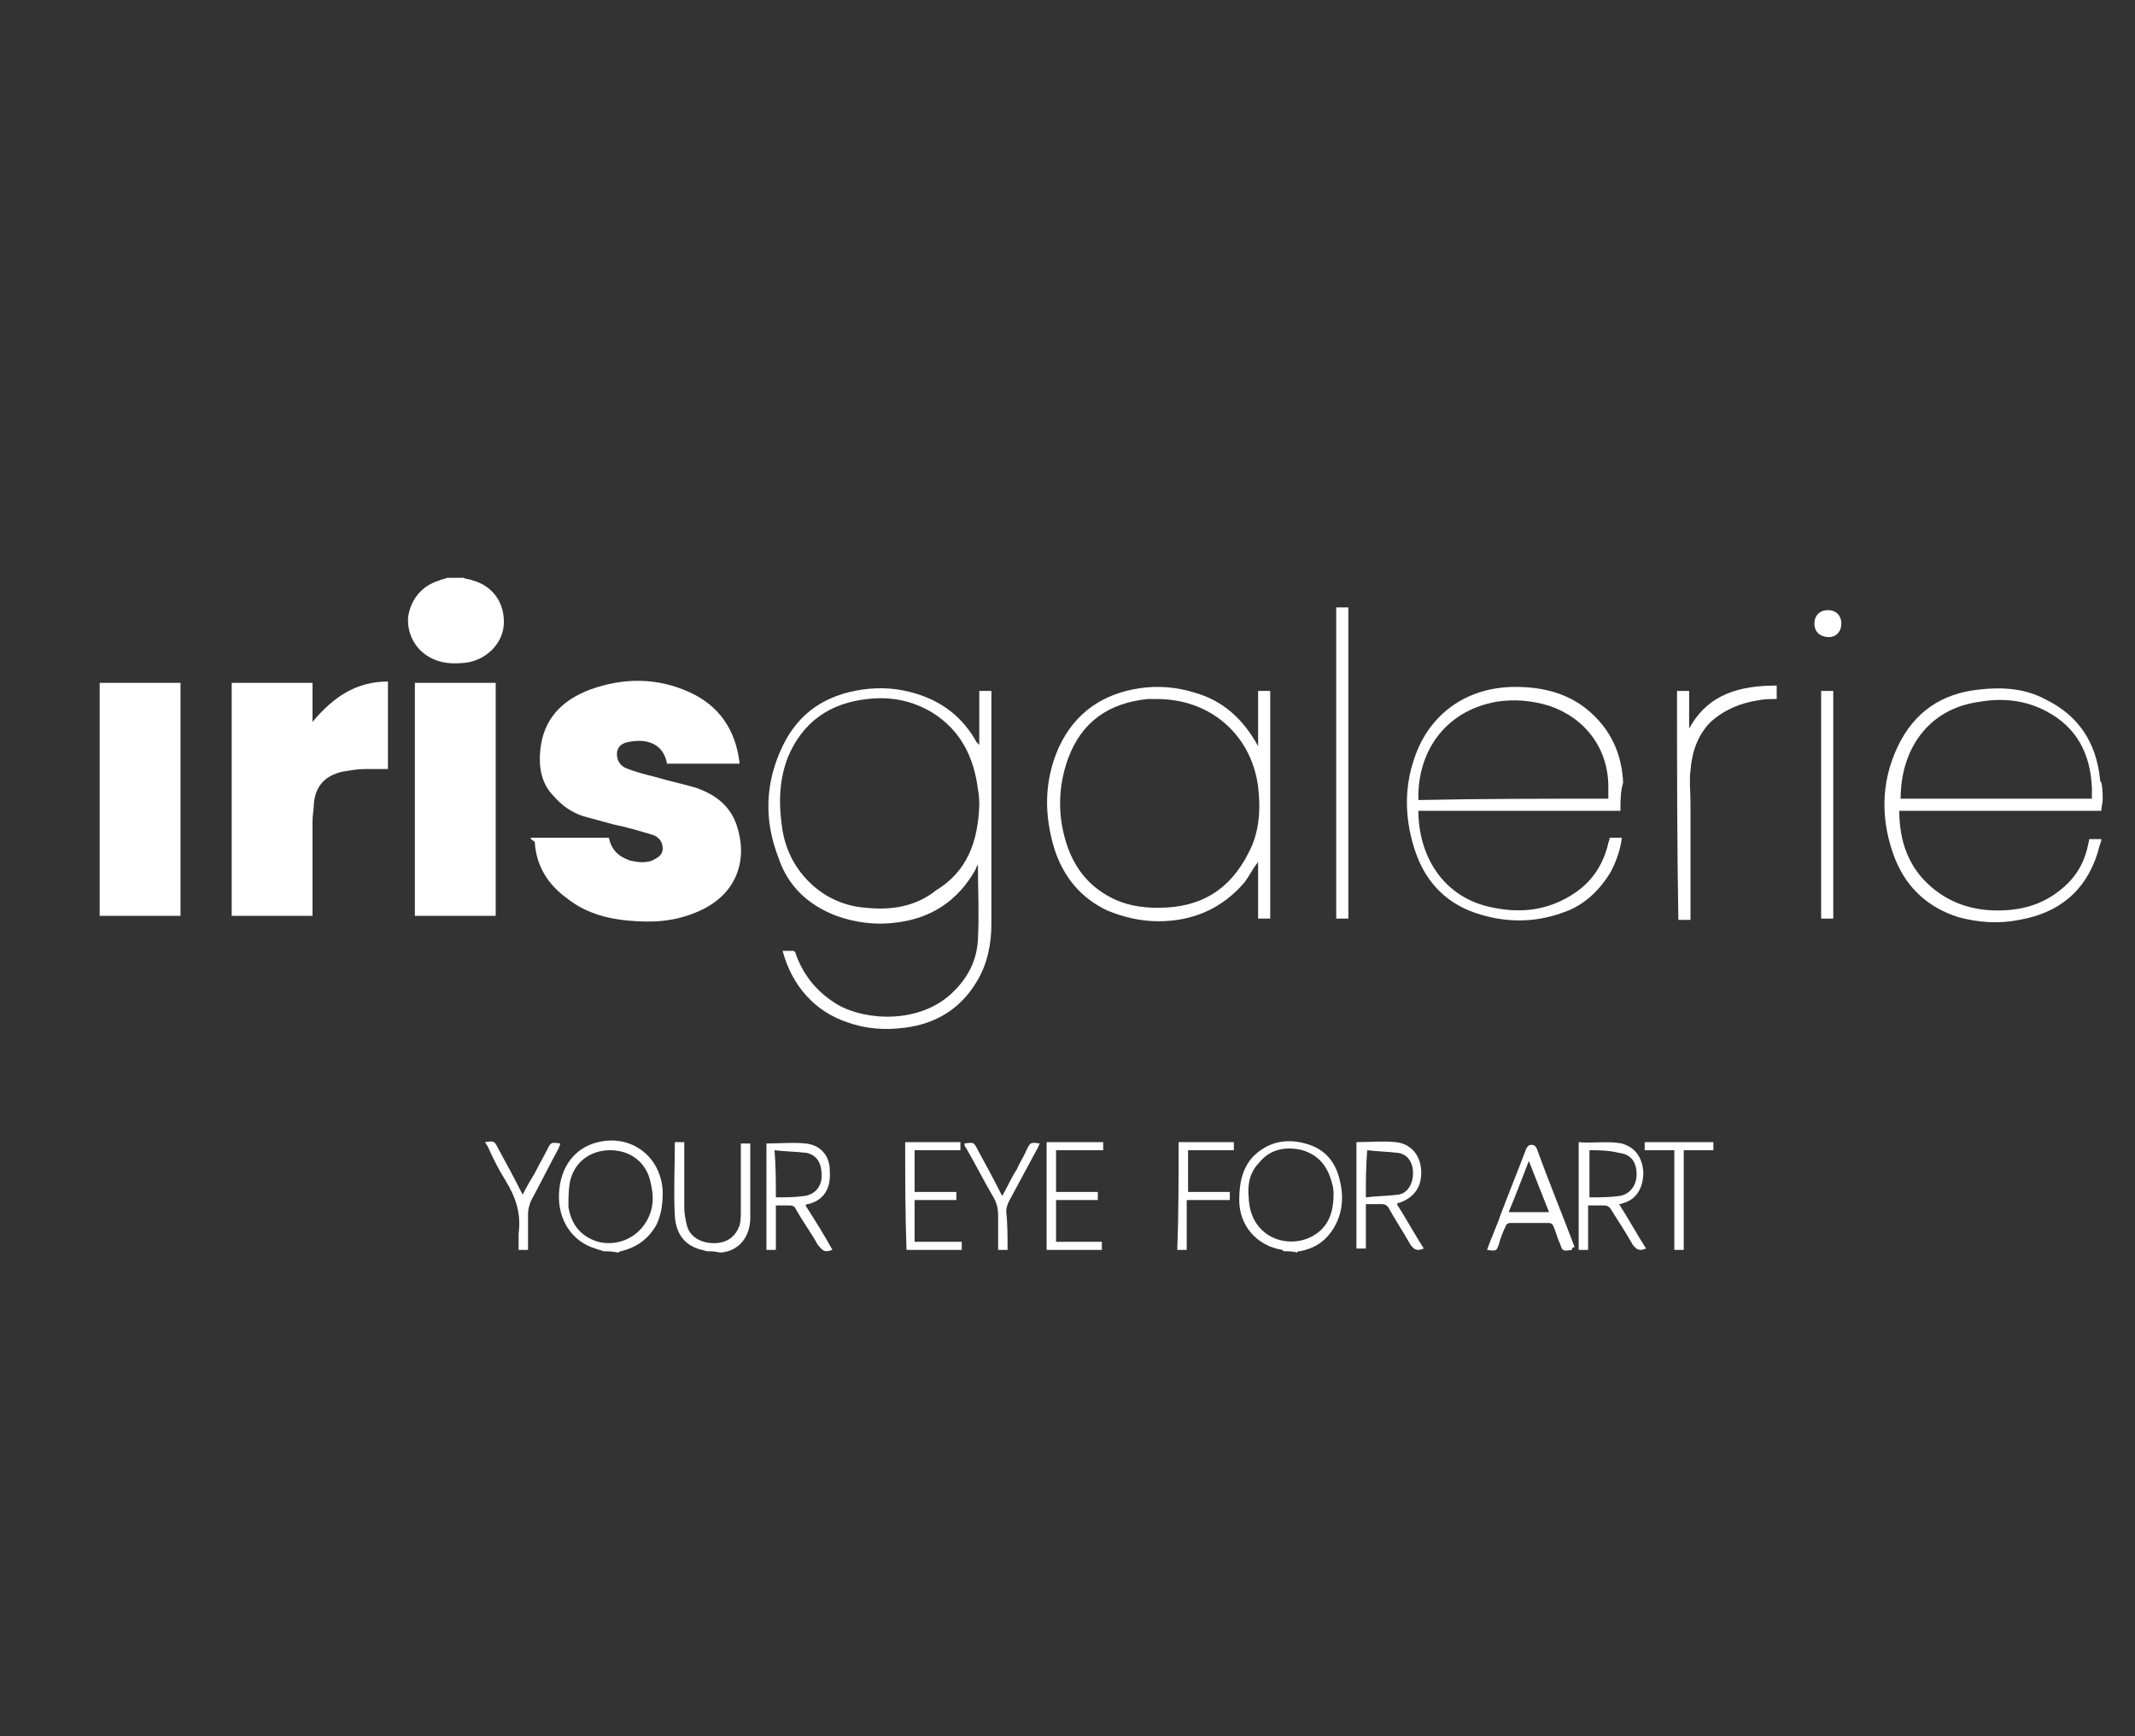 <?xml version="1.0" encoding="utf-8"?>
<!-- Generator: Adobe Illustrator 27.1.1, SVG Export Plug-In . SVG Version: 6.00 Build 0)  -->
<svg version="1.1" id="Calque_1" xmlns="http://www.w3.org/2000/svg" xmlns:xlink="http://www.w3.org/1999/xlink" x="0px" y="0px"
	 viewBox="0 0 158.5 128.9" style="enable-background:new 0 0 158.5 128.9;" xml:space="preserve">
<rect x="0" y="0" width="158.5" height="128.9" fill="#333333" stroke="none"/>
<style type="text/css">
	.st0{fill:#FFFFFF;}
</style>
<path class="st0" d="M7.4,50.7c2,0,4,0,6,0c0,5.8,0,11.5,0,17.3c-2,0-4,0-6,0C7.4,62.3,7.4,56.5,7.4,50.7z"/>
<path class="st0" d="M156.1,59.4c0,0.2-0.1,0.5-0.1,0.8c-5,0-10,0-15,0c0,1.9,0.5,3.7,1.8,5.1c1.5,1.6,3.4,2.3,5.5,2.3
	c1.7,0,3.2-0.4,4.5-1.4c1.2-0.9,1.9-2,2.2-3.4c0-0.1,0.1-0.3,0.1-0.5c0.3,0,0.6,0,0.9,0c0,0,0,0.1,0,0.1c-0.1,0.3-0.2,0.6-0.3,1
	c-0.9,2.8-2.9,4.4-5.8,4.9c-1.5,0.3-3,0.2-4.5-0.2c-2.2-0.7-3.8-2.1-4.7-4.3c-1.1-2.8-1.1-5.7,0.2-8.4c1.2-2.5,3.2-3.9,6-4.2
	c1.7-0.2,3.4-0.1,4.9,0.7c2.5,1.2,3.8,3.2,4.1,5.9c0,0.1,0,0.2,0.1,0.3C156.1,58.5,156.1,58.9,156.1,59.4z M141.1,59.3
	c4.7,0,9.4,0,14.2,0c0-0.3,0-0.6,0-0.8c-0.1-2.5-1.1-4.5-3.4-5.7c-1.5-0.8-3.2-1-4.9-0.7C143.1,52.6,141.1,55.7,141.1,59.3z"/>
<path class="st0" d="M34.4,42.9c0.2,0.1,0.5,0.1,0.7,0.2c1.5,0.4,2.4,1.7,2.3,3.3c-0.1,1.4-1.3,2.6-2.8,2.8
	c-0.9,0.1-1.8,0.1-2.7-0.4c-1.1-0.6-1.7-1.8-1.6-3c0.2-1.3,1-2.3,2.3-2.7c0.2-0.1,0.4-0.1,0.6-0.2C33.6,42.9,34,42.9,34.4,42.9z"/>
<path class="st0" d="M95.3,92.9c0,0-0.1-0.1-0.1-0.1C93.3,92.5,92,91,92,89.1c0-1.2,0.2-2.3,1-3.2c1.1-1.1,2.4-1.4,3.9-1
	c1.5,0.4,2.3,1.4,2.6,2.9c0.3,1.3,0.1,2.6-0.7,3.7c-0.6,0.8-1.3,1.2-2.3,1.4c-0.1,0-0.2,0-0.2,0.1C96,92.9,95.6,92.9,95.3,92.9z
	 M99,88.7c0-0.2,0-0.5-0.1-0.8c-0.3-1.2-0.9-2.1-2.2-2.5c-1.2-0.3-2.4-0.1-3.2,0.9c-0.7,0.7-0.9,1.6-0.8,2.6c0.1,2.9,2.7,3.8,4.5,3
	C98.5,91.3,99,90.2,99,88.7z"/>
<path class="st0" d="M44.8,92.9c-0.2-0.1-0.4-0.1-0.6-0.2c-1.7-0.5-2.8-2.1-2.7-4.1c0.1-2,1.2-3.4,2.9-3.8c2.5-0.6,4.7,1.1,4.8,3.7
	c0,0.9-0.1,1.7-0.5,2.5c-0.6,1-1.4,1.6-2.6,1.9c-0.1,0-0.2,0.1-0.2,0.1C45.4,92.9,45.1,92.9,44.8,92.9z M45.3,85.4
	c-1.5,0-2.7,0.9-3,2.4c-0.1,0.6-0.1,1.2-0.1,1.8c0.2,1.3,0.9,2.2,2.2,2.6c1.2,0.3,2.5-0.1,3.3-1.1c0.8-1,0.9-2.1,0.6-3.3
	C48,86.3,46.8,85.4,45.3,85.4z"/>
<path class="st0" d="M52.5,92.9c-0.1,0-0.3-0.1-0.4-0.1c-1.2-0.3-1.9-1.1-2-2.5c-0.1-1.8,0-3.6,0-5.5c0.2,0,0.4,0,0.7,0
	c0,0.1,0,0.3,0,0.4c0,1.5,0,3,0,4.5c0,0.4,0.1,0.9,0.2,1.3c0.2,0.8,1,1.3,2,1.3c1,0,1.6-0.5,1.9-1.3c0.1-0.4,0.1-0.7,0.1-1.1
	c0-1.5,0-3.1,0-4.6c0-0.1,0-0.3,0-0.4c0.2,0,0.5,0,0.7,0c0,0.2,0,0.3,0,0.5c0,1.7,0,3.3,0,5c0,1.5-0.9,2.5-2.2,2.6c0,0,0,0,0,0
	C53,92.9,52.8,92.9,52.5,92.9z"/>
<path class="st0" d="M39.4,62.2c2,0,3.9,0,5.8,0c0.2,0.9,0.7,1.4,1.6,1.7c0.5,0.1,1,0.2,1.6,0c0.4-0.2,0.8-0.4,0.8-0.9
	c0-0.4-0.2-0.8-0.7-1c-1-0.3-2-0.6-3-0.8c-0.7-0.2-1.5-0.4-2.2-0.6c-0.9-0.3-1.6-0.8-2.2-1.5c-0.9-0.9-1.1-2.1-1-3.3
	c0.2-2.4,1.6-3.8,3.7-4.6c2.5-0.9,5-0.9,7.4,0.2c2.2,1,3.4,2.8,3.7,5.2c0,0,0,0.1,0,0.1c-1.8,0-3.6,0-5.4,0c0,0,0,0,0-0.1
	c-0.3-1.4-1.5-1.8-2.9-1.5c-0.5,0.1-0.8,0.4-0.8,0.9c0,0.4,0.2,0.8,0.6,1c0.7,0.3,1.5,0.5,2.3,0.7c1,0.3,2,0.5,3,0.8
	c1.4,0.5,2.5,1.3,3,2.8c0.8,2.4,0.1,4.9-2.5,6.2c-1.6,0.8-3.2,1-4.9,0.9c-1.9-0.1-3.7-0.5-5.2-1.7c-1.4-1-2.3-2.4-2.4-4.2
	C39.4,62.3,39.4,62.3,39.4,62.2z"/>
<path class="st0" d="M23.2,68c-2,0-4,0-6,0c0-5.8,0-11.5,0-17.3c2,0,4,0,6,0c0,1,0,1.9,0,2.9c1.5-1.8,3.2-3,5.6-3c0,2.2,0,4.3,0,6.5
	c-0.6,0-1.2,0-1.7,0c-0.6,0-1.1,0.1-1.7,0.2c-1.3,0.3-2,1.1-2.1,2.4c0,0.4-0.1,0.8-0.1,1.3c0,2.2,0,4.4,0,6.6
	C23.2,67.7,23.2,67.9,23.2,68z"/>
<path class="st0" d="M36.8,68c-2,0-4,0-6,0c0-5.8,0-11.5,0-17.3c2,0,4,0,6,0C36.8,56.5,36.8,62.3,36.8,68z"/>
<path class="st0" d="M72.7,55.3c0-1.3,0-2.7,0-4c0.3,0,0.6,0,0.9,0c0,0.1,0,0.2,0,0.4c0,5.6,0,11.3,0,16.9c0,1.5-0.3,3-1.1,4.3
	c-1.2,2-3,3.1-5.3,3.4c-1.5,0.2-2.9,0.1-4.3-0.4c-2.4-0.8-4.1-2.7-4.8-5.3c0.3,0,0.5,0,0.8,0c0.1,0,0.2,0.2,0.2,0.3
	c0.6,1.6,1.6,2.8,3.1,3.7c2.1,1.2,6,1.4,8.4-0.8c1.2-1.1,1.9-2.4,2-4c0.1-1.9,0-3.8,0-5.6c-0.1,0.1-0.1,0.2-0.2,0.4
	c-1.3,2.3-3.3,3.6-5.9,3.9c-1.5,0.2-3,0-4.4-0.5c-2.1-0.8-3.6-2.2-4.3-4.3c-1.1-2.8-1-5.6,0.3-8.3c1.2-2.5,3.2-3.8,5.9-4.2
	c1.4-0.2,2.7-0.1,4,0.3c2,0.6,3.5,1.8,4.5,3.6C72.5,55.1,72.6,55.2,72.7,55.3C72.7,55.3,72.7,55.3,72.7,55.3z M72.7,59.8
	c0-0.3,0-0.7-0.1-1.2c-0.3-2.4-1.3-4.4-3.4-5.7c-1.5-0.9-3.1-1.2-4.8-1c-2.8,0.3-4.8,1.7-5.9,4.3c-0.7,1.8-0.7,3.6-0.4,5.5
	c0.3,1.6,1,2.9,2.2,4c1.1,1,2.5,1.6,4,1.7c1.9,0.2,3.7-0.1,5.2-1.3C71.8,64.7,72.6,62.5,72.7,59.8z"/>
<path class="st0" d="M120.3,60.2c-5.1,0-10,0-15,0c0,3.3,1.8,6.5,5.6,7.2c2,0.4,3.9,0.2,5.7-0.9c1.5-0.9,2.4-2.2,2.8-3.9
	c0-0.1,0.1-0.2,0.1-0.4c0.3,0,0.6,0,0.9,0c-0.1,0.9-0.4,1.7-0.8,2.5c-0.9,1.5-2.1,2.6-3.7,3.1c-2,0.7-4,0.7-6,0.1
	c-2.4-0.7-4-2.3-4.8-4.6c-0.8-2.3-0.9-4.7-0.1-7c1.1-3.3,3.9-5.3,7.5-5.3c2.1,0,4.1,0.5,5.7,2c1.5,1.4,2.2,3.1,2.3,5.1
	C120.3,58.8,120.3,59.4,120.3,60.2z M119.4,59.3c0-0.3,0-0.6,0-0.9c0-2.8-1.7-5.1-4.4-6c-1.3-0.4-2.6-0.5-3.9-0.3
	c-3.9,0.7-5.9,3.8-5.8,7.3C110,59.3,114.7,59.3,119.4,59.3z"/>
<path class="st0" d="M93.4,55.4c0-1.4,0-2.7,0-4.1c0.3,0,0.6,0,0.9,0c0,5.6,0,11.3,0,16.9c-0.3,0-0.6,0-0.9,0c0-1.4,0-2.7,0-4.2
	c-0.4,0.5-0.7,1.1-1,1.5c-1.7,2-3.9,2.9-6.4,2.9c-1.3,0-2.6-0.3-3.8-0.8c-1.9-0.9-3.2-2.4-3.9-4.5c-0.8-2.6-0.8-5.1,0.3-7.6
	c1.2-2.6,3.3-4,6-4.4c1.3-0.2,2.7-0.1,4,0.3C90.8,52,92.3,53.4,93.4,55.4z M85.9,51.9c-0.2,0-0.5,0-0.7,0c-2.9,0.3-4.9,1.7-5.9,4.4
	c-0.8,2.2-0.8,4.5,0,6.7c0.6,1.6,1.6,2.8,3.1,3.6c1.1,0.6,2.3,0.8,3.6,0.8c3.1,0,5.3-1.3,6.7-4.1c0.8-1.5,0.9-3.2,0.7-4.9
	C92.9,54.6,89.9,51.9,85.9,51.9z"/>
<path class="st0" d="M124.5,51.3c0.3,0,0.6,0,0.9,0c0,1,0,1.9,0,2.8c1.4-2.6,3.8-3.2,6.5-3.2c0,0.3,0,0.6,0,1c-0.5,0-0.9,0-1.4,0.1
	c-1.3,0.2-2.5,0.7-3.5,1.6c-1,1-1.4,2.3-1.5,3.6c-0.1,0.8,0,1.6,0,2.4c0,2.7,0,5.5,0,8.2c0,0.1,0,0.3,0,0.5c-0.3,0-0.6,0-0.9,0
	C124.5,62.6,124.5,56.9,124.5,51.3z"/>
<path class="st0" d="M99.2,45.1c0.3,0,0.6,0,0.9,0c0,7.7,0,15.4,0,23.1c-0.3,0-0.6,0-0.9,0C99.2,60.5,99.2,52.8,99.2,45.1z"/>
<path class="st0" d="M135.2,51.3c0.3,0,0.6,0,0.9,0c0,5.6,0,11.3,0,16.9c-0.3,0-0.6,0-0.9,0C135.2,62.5,135.2,56.9,135.2,51.3z"/>
<path class="st0" d="M57.6,89.5c0,1.1,0,2.2,0,3.3c-0.2,0-0.4,0-0.7,0c0-2.7,0-5.3,0-7.9c1,0,2-0.1,2.9,0c1.1,0.1,1.8,0.9,1.8,2
	c0.1,1.3-0.4,2.2-1.6,2.5c-0.1,0-0.1,0-0.2,0.1c0.7,1.1,1.4,2.2,2,3.3c-0.6,0.2-0.7,0.1-1.1-0.4c-0.5-0.9-1.1-1.7-1.6-2.6
	c-0.1-0.2-0.2-0.3-0.5-0.3C58.4,89.5,58,89.5,57.6,89.5z M57.6,88.9c0.7,0,1.4,0,2.1-0.1c0.8-0.1,1.3-0.7,1.3-1.5
	c0-0.9-0.3-1.5-1.1-1.7c-0.8-0.1-1.6-0.1-2.4-0.2C57.6,86.6,57.6,87.7,57.6,88.9z"/>
<path class="st0" d="M117.9,92.8c-0.2,0-0.4,0-0.7,0c0-2.7,0-5.3,0-8c1.1,0.1,2.2-0.1,3.2,0.1c1,0.3,1.5,1,1.6,2.1
	c0,1.2-0.5,2-1.4,2.3c-0.1,0-0.2,0.1-0.4,0.1c0.7,1.1,1.3,2.2,2,3.3c-0.5,0.2-0.7,0.1-1-0.3c-0.5-0.9-1.1-1.8-1.6-2.6
	c-0.1-0.2-0.3-0.3-0.5-0.3c-0.4,0-0.8,0-1.2,0C117.9,90.6,117.9,91.7,117.9,92.8z M118,85.4c0,1.2,0,2.3,0,3.5c0.7,0,1.5,0,2.2-0.1
	c0.8-0.1,1.3-0.8,1.3-1.6c0-0.9-0.4-1.5-1.3-1.6C119.4,85.4,118.7,85.4,118,85.4z"/>
<path class="st0" d="M100.7,84.8c1,0,2-0.1,2.9,0c1.1,0.1,1.8,0.9,1.9,2c0.1,1.3-0.5,2.1-1.6,2.5c-0.1,0-0.1,0-0.2,0.1
	c0.7,1.1,1.3,2.2,2,3.3c-0.5,0.2-0.7,0.1-1-0.3c-0.5-0.9-1.1-1.8-1.6-2.7c-0.1-0.2-0.3-0.3-0.5-0.3c-0.4,0-0.8,0-1.2,0
	c0,1.1,0,2.2,0,3.3c-0.2,0-0.4,0-0.7,0C100.7,90.1,100.7,87.5,100.7,84.8z M101.4,88.9c0.8-0.1,1.6-0.1,2.4-0.2
	c0.7-0.1,1.1-0.8,1.1-1.6c0-0.8-0.4-1.4-1.1-1.5c-0.8-0.1-1.5-0.1-2.3-0.2C101.4,86.6,101.4,87.7,101.4,88.9z"/>
<path class="st0" d="M116.7,92.8c-0.7,0.1-0.7,0.1-0.9-0.5c-0.2-0.4-0.3-0.9-0.5-1.3c0-0.1-0.2-0.2-0.3-0.2c-1,0-1.9,0-2.9,0
	c-0.1,0-0.3,0.1-0.3,0.2c-0.2,0.4-0.4,0.9-0.5,1.3c-0.2,0.6-0.2,0.6-0.9,0.5c0.3-0.9,0.7-1.7,1-2.6c0.6-1.6,1.3-3.3,1.9-4.9
	c0.1-0.2,0.2-0.3,0.4-0.3c0.2,0,0.3,0.1,0.4,0.3c0.9,2.5,1.9,4.9,2.8,7.3C116.7,92.6,116.7,92.7,116.7,92.8z M115,90
	c-0.5-1.3-1-2.5-1.5-3.8c-0.5,1.3-1,2.6-1.5,3.8C113,90,114,90,115,90z"/>
<path class="st0" d="M67.2,84.8c1.4,0,2.7,0,4.1,0c0,0.2,0,0.4,0,0.6c-1.1,0-2.3,0-3.4,0c0,1,0,2,0,3.1c1,0,2.1,0,3.1,0
	c0,0.2,0,0.4,0,0.6c-1,0-2.1,0-3.1,0c0,1,0,2,0,3.1c1.2,0,2.3,0,3.5,0c0,0.2,0,0.4,0,0.6c-1.4,0-2.7,0-4.1,0
	C67.2,90.1,67.2,87.5,67.2,84.8z"/>
<path class="st0" d="M81.9,84.8c0,0.2,0,0.4,0,0.6c-1.1,0-2.3,0-3.5,0c0,1,0,2,0,3.1c1,0,2.1,0,3.1,0c0,0.2,0,0.4,0,0.6
	c-1,0-2.1,0-3.1,0c0,1,0,2,0,3.1c1.1,0,2.3,0,3.4,0c0,0.2,0,0.4,0,0.6c-1.4,0-2.7,0-4.1,0c0-2.7,0-5.3,0-8
	C79.2,84.8,80.6,84.8,81.9,84.8z"/>
<path class="st0" d="M87.5,84.8c1.4,0,2.7,0,4.1,0c0,0.2,0,0.4,0,0.6c-1.1,0-2.3,0-3.4,0c0,1,0,2,0,3.1c1,0,2.1,0,3.1,0
	c0,0.2,0,0.4,0,0.6c-1,0-2.1,0-3.2,0c0,1.3,0,2.5,0,3.7c-0.2,0-0.4,0-0.7,0C87.5,90.1,87.5,87.5,87.5,84.8z"/>
<path class="st0" d="M74.8,92.8c-0.3,0-0.4,0-0.7,0c0-0.9,0-1.7,0-2.5c0-0.6-0.1-1-0.4-1.5c-0.7-1.2-1.3-2.4-2-3.6
	c-0.1-0.1-0.1-0.2-0.1-0.3c0.7-0.1,0.7-0.1,1,0.5c0.6,1.1,1.2,2.2,1.8,3.4c0.4-0.7,0.7-1.4,1.1-2c0.2-0.5,0.5-0.9,0.7-1.4
	c0.3-0.6,0.3-0.6,1-0.5c-0.1,0.1-0.1,0.3-0.2,0.4c-0.7,1.3-1.4,2.6-2.1,3.9c-0.1,0.2-0.2,0.5-0.2,0.7C74.8,90.8,74.8,91.8,74.8,92.8
	z"/>
<path class="st0" d="M39.2,92.8c-0.2,0-0.4,0-0.7,0c0-0.4,0-0.8,0-1.2c0.2-1.5-0.2-2.7-1-4c-0.5-0.8-0.9-1.6-1.3-2.5
	c-0.1-0.1-0.1-0.2-0.2-0.3c0.7-0.1,0.7-0.1,1,0.5c0.6,1.1,1.2,2.2,1.8,3.4c0.3-0.6,0.6-1.1,0.9-1.6c0.3-0.6,0.6-1.1,0.9-1.7
	c0.3-0.6,0.3-0.6,1-0.5c0,0.1-0.1,0.2-0.1,0.3c-0.7,1.3-1.4,2.7-2.1,4c-0.1,0.3-0.2,0.6-0.2,0.9C39.2,90.9,39.2,91.8,39.2,92.8z"/>
<path class="st0" d="M124.3,85.4c-0.8,0-1.5,0-2.2,0c0-0.2,0-0.4,0-0.6c1.7,0,3.4,0,5.1,0c0,0.2,0,0.4,0,0.6c-0.7,0-1.4,0-2.2,0
	c0,2.5,0,4.9,0,7.4c-0.2,0-0.4,0-0.7,0C124.3,90.3,124.3,87.9,124.3,85.4z"/>
<path class="st0" d="M134.7,46.3c0-0.6,0.4-1,1-1c0.6,0,1,0.4,1,1c0,0.6-0.4,1-0.9,1C135.1,47.3,134.7,46.9,134.7,46.3z"/>
</svg>
